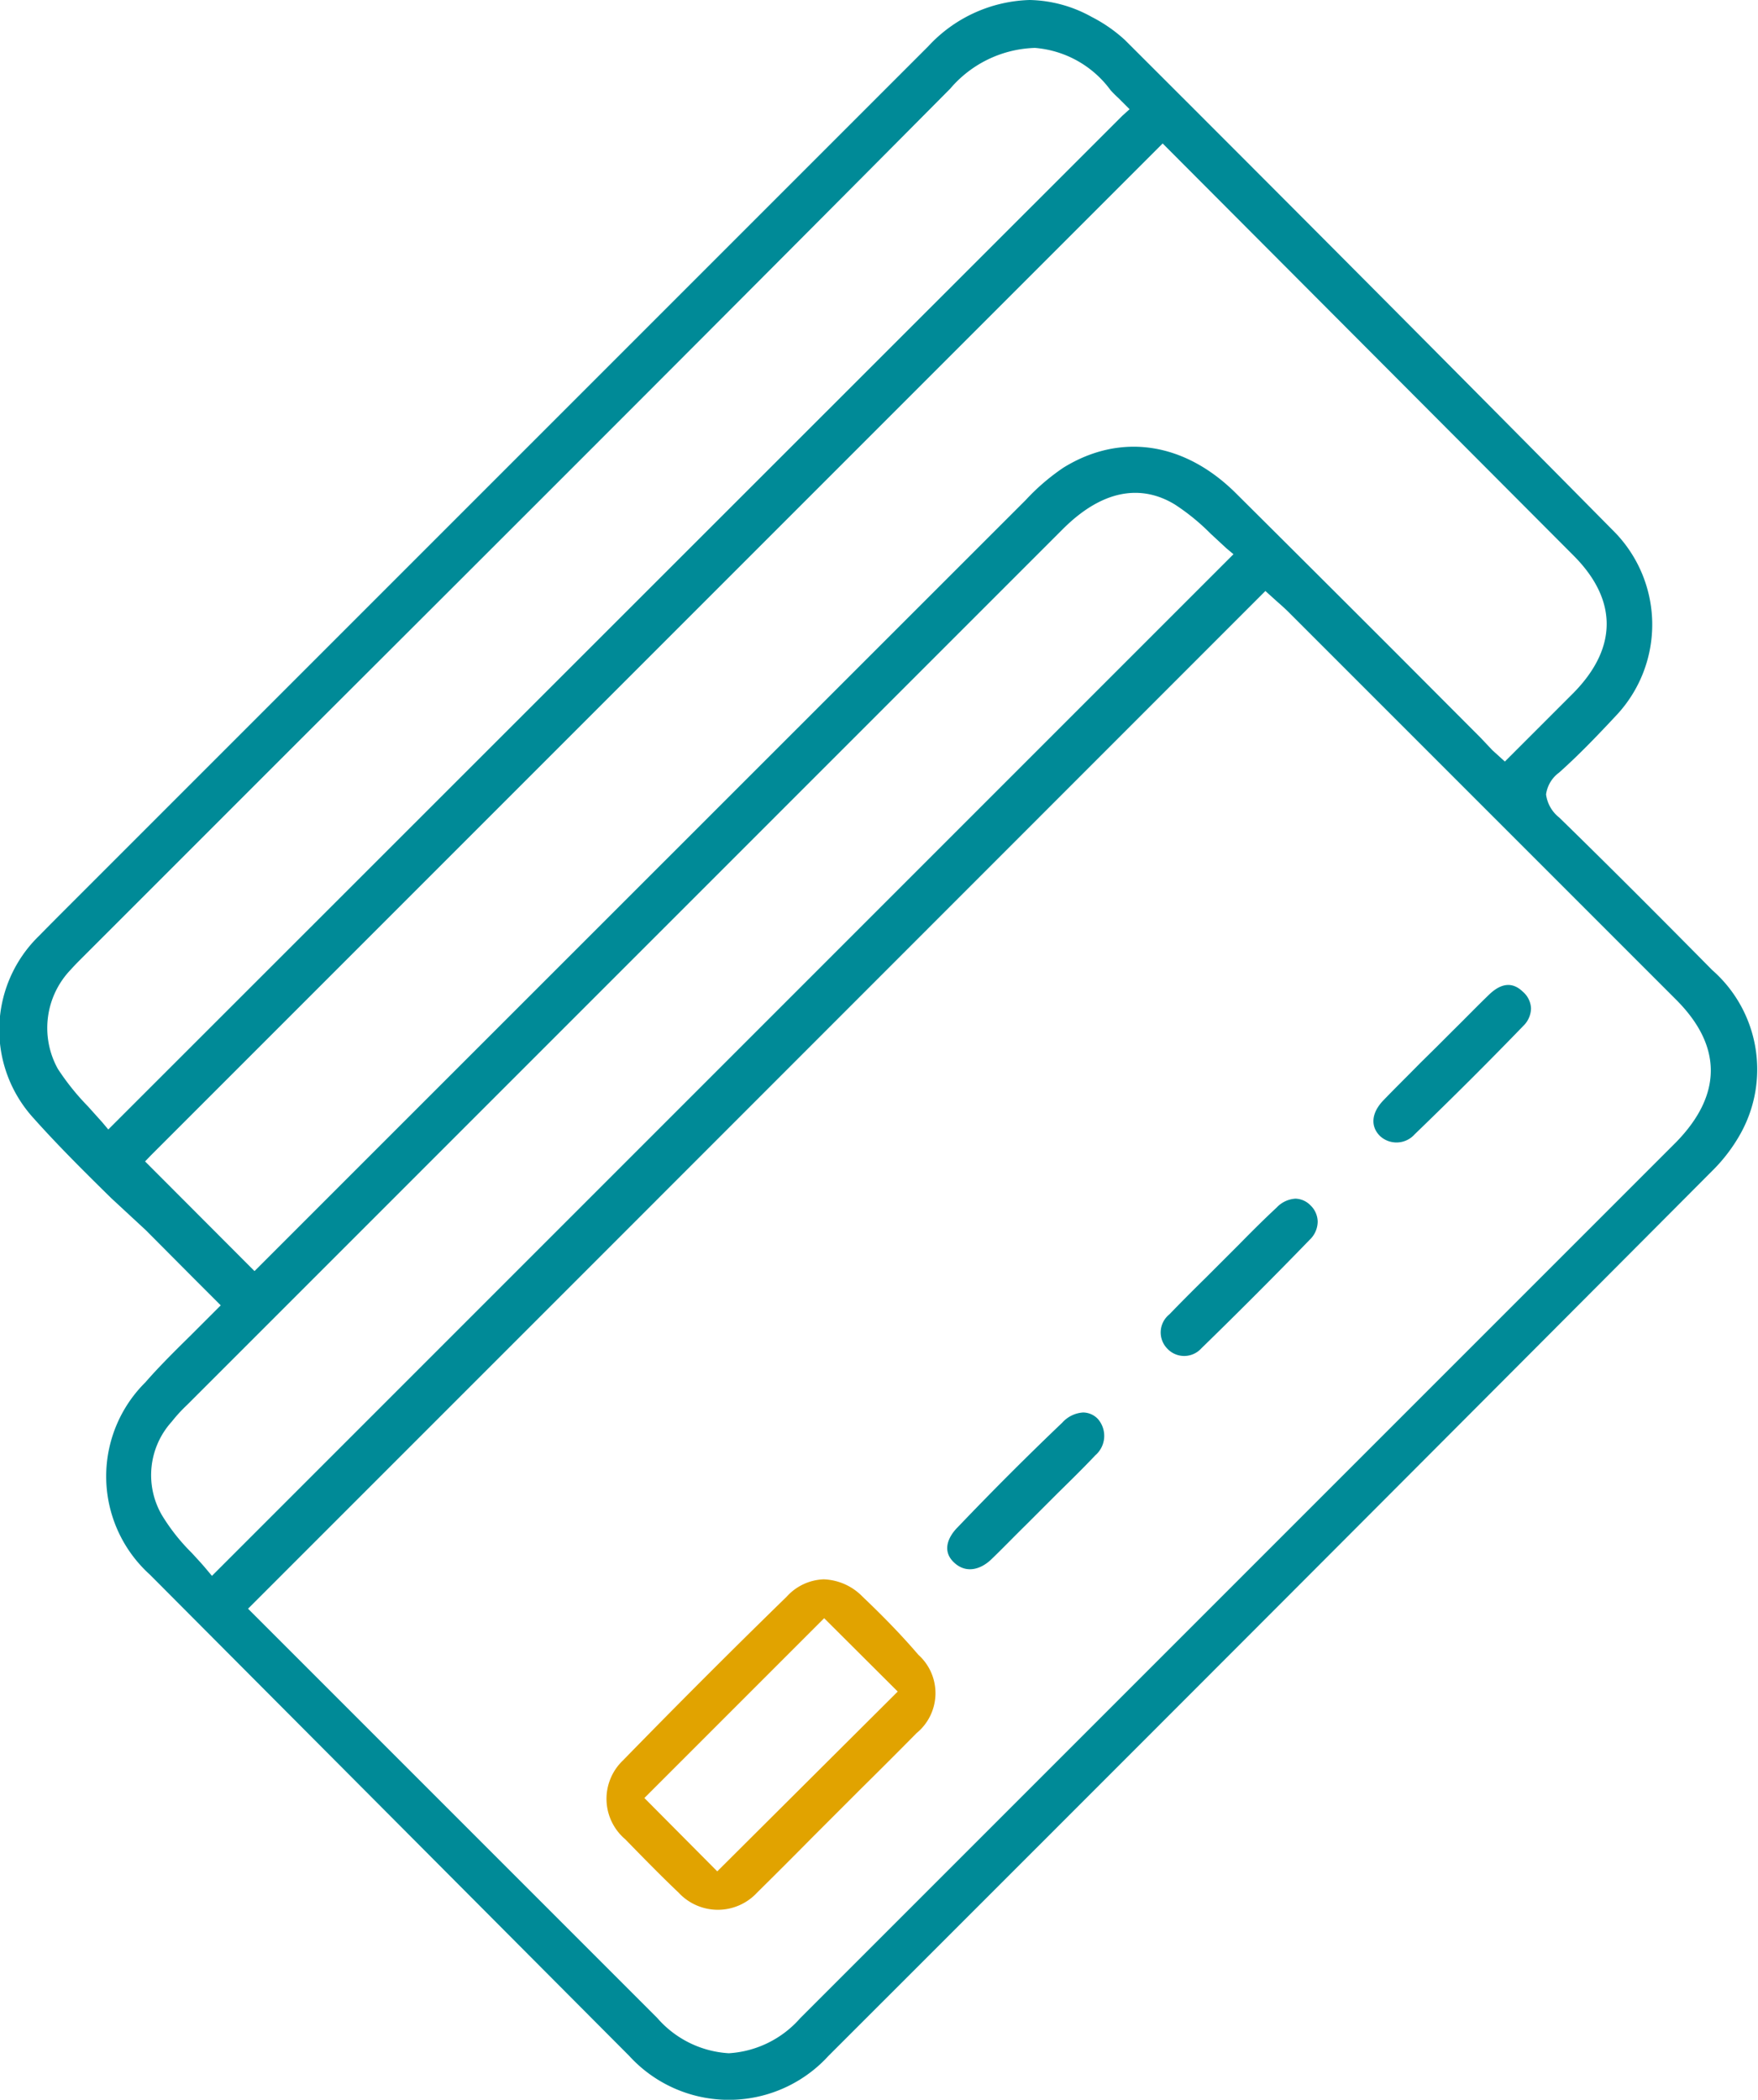 <svg xmlns="http://www.w3.org/2000/svg" viewBox="0 0 75.98 90.74"><defs><style>.cls-1{fill:#008a97;}.cls-2{fill:#e1a300;}</style></defs><g id="Camada_2" data-name="Camada 2"><g id="Camada_1-2" data-name="Camada 1"><path class="cls-1" d="M27.19,88.84a5.83,5.83,0,0,0,8.62,0Q54.94,69.73,74,50.6A7.17,7.17,0,0,0,75.22,49,5.71,5.71,0,0,0,74,41.92c-2.46-2.49-4.62-4.65-6.61-6.59a1.52,1.52,0,0,1-.57-1,1.4,1.4,0,0,1,.56-.94c.91-.81,1.76-1.71,2.48-2.48a5.73,5.73,0,0,0-.16-8Q59.18,12.27,48.62,1.73a6.48,6.48,0,0,0-1.44-1A5.72,5.72,0,0,0,44.5,0a6.2,6.2,0,0,0-4.38,2l-37,37c-.48.48-1,1-1.43,1.44a5.66,5.66,0,0,0-.25,7.87c1.07,1.2,2.24,2.36,3.37,3.47L6.3,53.16l2.09,2.1,1.15,1.15-.26.26-1,1c-.72.71-1.39,1.37-2,2.07a5.72,5.72,0,0,0,.19,8.3ZM72.44,43.2c2,2,2,4.11,0,6.16L34.58,87.22a4.46,4.46,0,0,1-3.08,1.51,4.44,4.44,0,0,1-3.09-1.52L10.72,69.52,25.49,54.75l29.2-29.21.51.46c.17.15.33.29.48.44l1.4,1.4ZM4.68,48.81l-.26-.31-.62-.69a10.61,10.61,0,0,1-1.3-1.62,3.64,3.64,0,0,1,.56-4.29c.16-.18.33-.35.5-.52l.18-.18,9.13-9.13c9.26-9.24,18.83-18.8,28.2-28.24a5,5,0,0,1,3.66-1.76A4.5,4.5,0,0,1,48,3.9c.1.11.21.22.34.34l.48.48L48.51,5Zm1.59,1.38.26-.27L50.25,6.2,68,24c1.92,1.92,1.92,4,0,5.95l-1.82,1.82-1.14,1.14-.54-.49L64,31.89l-3.67-3.68q-3.45-3.45-6.91-6.89c-2.23-2.22-5-2.63-7.46-1.11a9.31,9.31,0,0,0-1.63,1.4L16.12,49.81,11,54.93ZM7.42,61.44a6.59,6.59,0,0,1,.67-.73L45.93,22.87c2.07-2.07,3.79-1.72,4.86-1.06a9.41,9.41,0,0,1,1.53,1.25l.68.63.31.26-.29.29L9.16,68.1l-.26-.31c-.2-.24-.41-.46-.61-.68A8.49,8.49,0,0,1,7,65.48,3.44,3.44,0,0,1,7.42,61.44Z"/><path class="cls-2" d="M37.28,69a2.46,2.46,0,0,0-1.68-.75A2.26,2.26,0,0,0,34,69c-2.3,2.24-4.68,4.62-7.08,7.08a2.29,2.29,0,0,0,.1,3.4c.76.78,1.52,1.56,2.31,2.31a2.31,2.31,0,0,0,3.39,0c.8-.79,1.6-1.59,2.39-2.39l2.09-2.09c.81-.8,1.62-1.61,2.42-2.42a2.23,2.23,0,0,0,.07-3.38C38.92,70.61,38.11,69.79,37.28,69ZM31,80.87,27.85,77.7l7.77-7.77L38.8,73.1Z"/><path class="cls-1" d="M41.39,66c-.38.38-.71,1-.16,1.52s1.19.27,1.6-.12,1-1,1.55-1.54l1.35-1.35c.55-.54,1.09-1.07,1.61-1.62a1.11,1.11,0,0,0,.11-1.57.89.89,0,0,0-.64-.28,1.32,1.32,0,0,0-.9.44C44.39,62.93,42.89,64.43,41.39,66Z"/><path class="cls-1" d="M53.53,53.8l-1.39,1.39c-.54.53-1.08,1.07-1.6,1.61a1,1,0,0,0-.1,1.47,1,1,0,0,0,1.48,0c1.55-1.51,3.13-3.09,4.69-4.7a1.09,1.09,0,0,0,.34-.78,1,1,0,0,0-.31-.7.94.94,0,0,0-.65-.29,1.21,1.21,0,0,0-.82.39C54.61,52.71,54.07,53.25,53.53,53.8Z"/><path class="cls-1" d="M65.84,44.33a1.08,1.08,0,0,0,.33-.75,1,1,0,0,0-.35-.72c-.44-.43-.93-.39-1.46.12s-1,1-1.55,1.54l-.71.71-.72.71c-.53.54-1.07,1.07-1.59,1.61s-.57,1.12-.15,1.54a1.05,1.05,0,0,0,1.5-.07C62.86,47.36,64.4,45.82,65.84,44.33Z"/></g></g></svg>